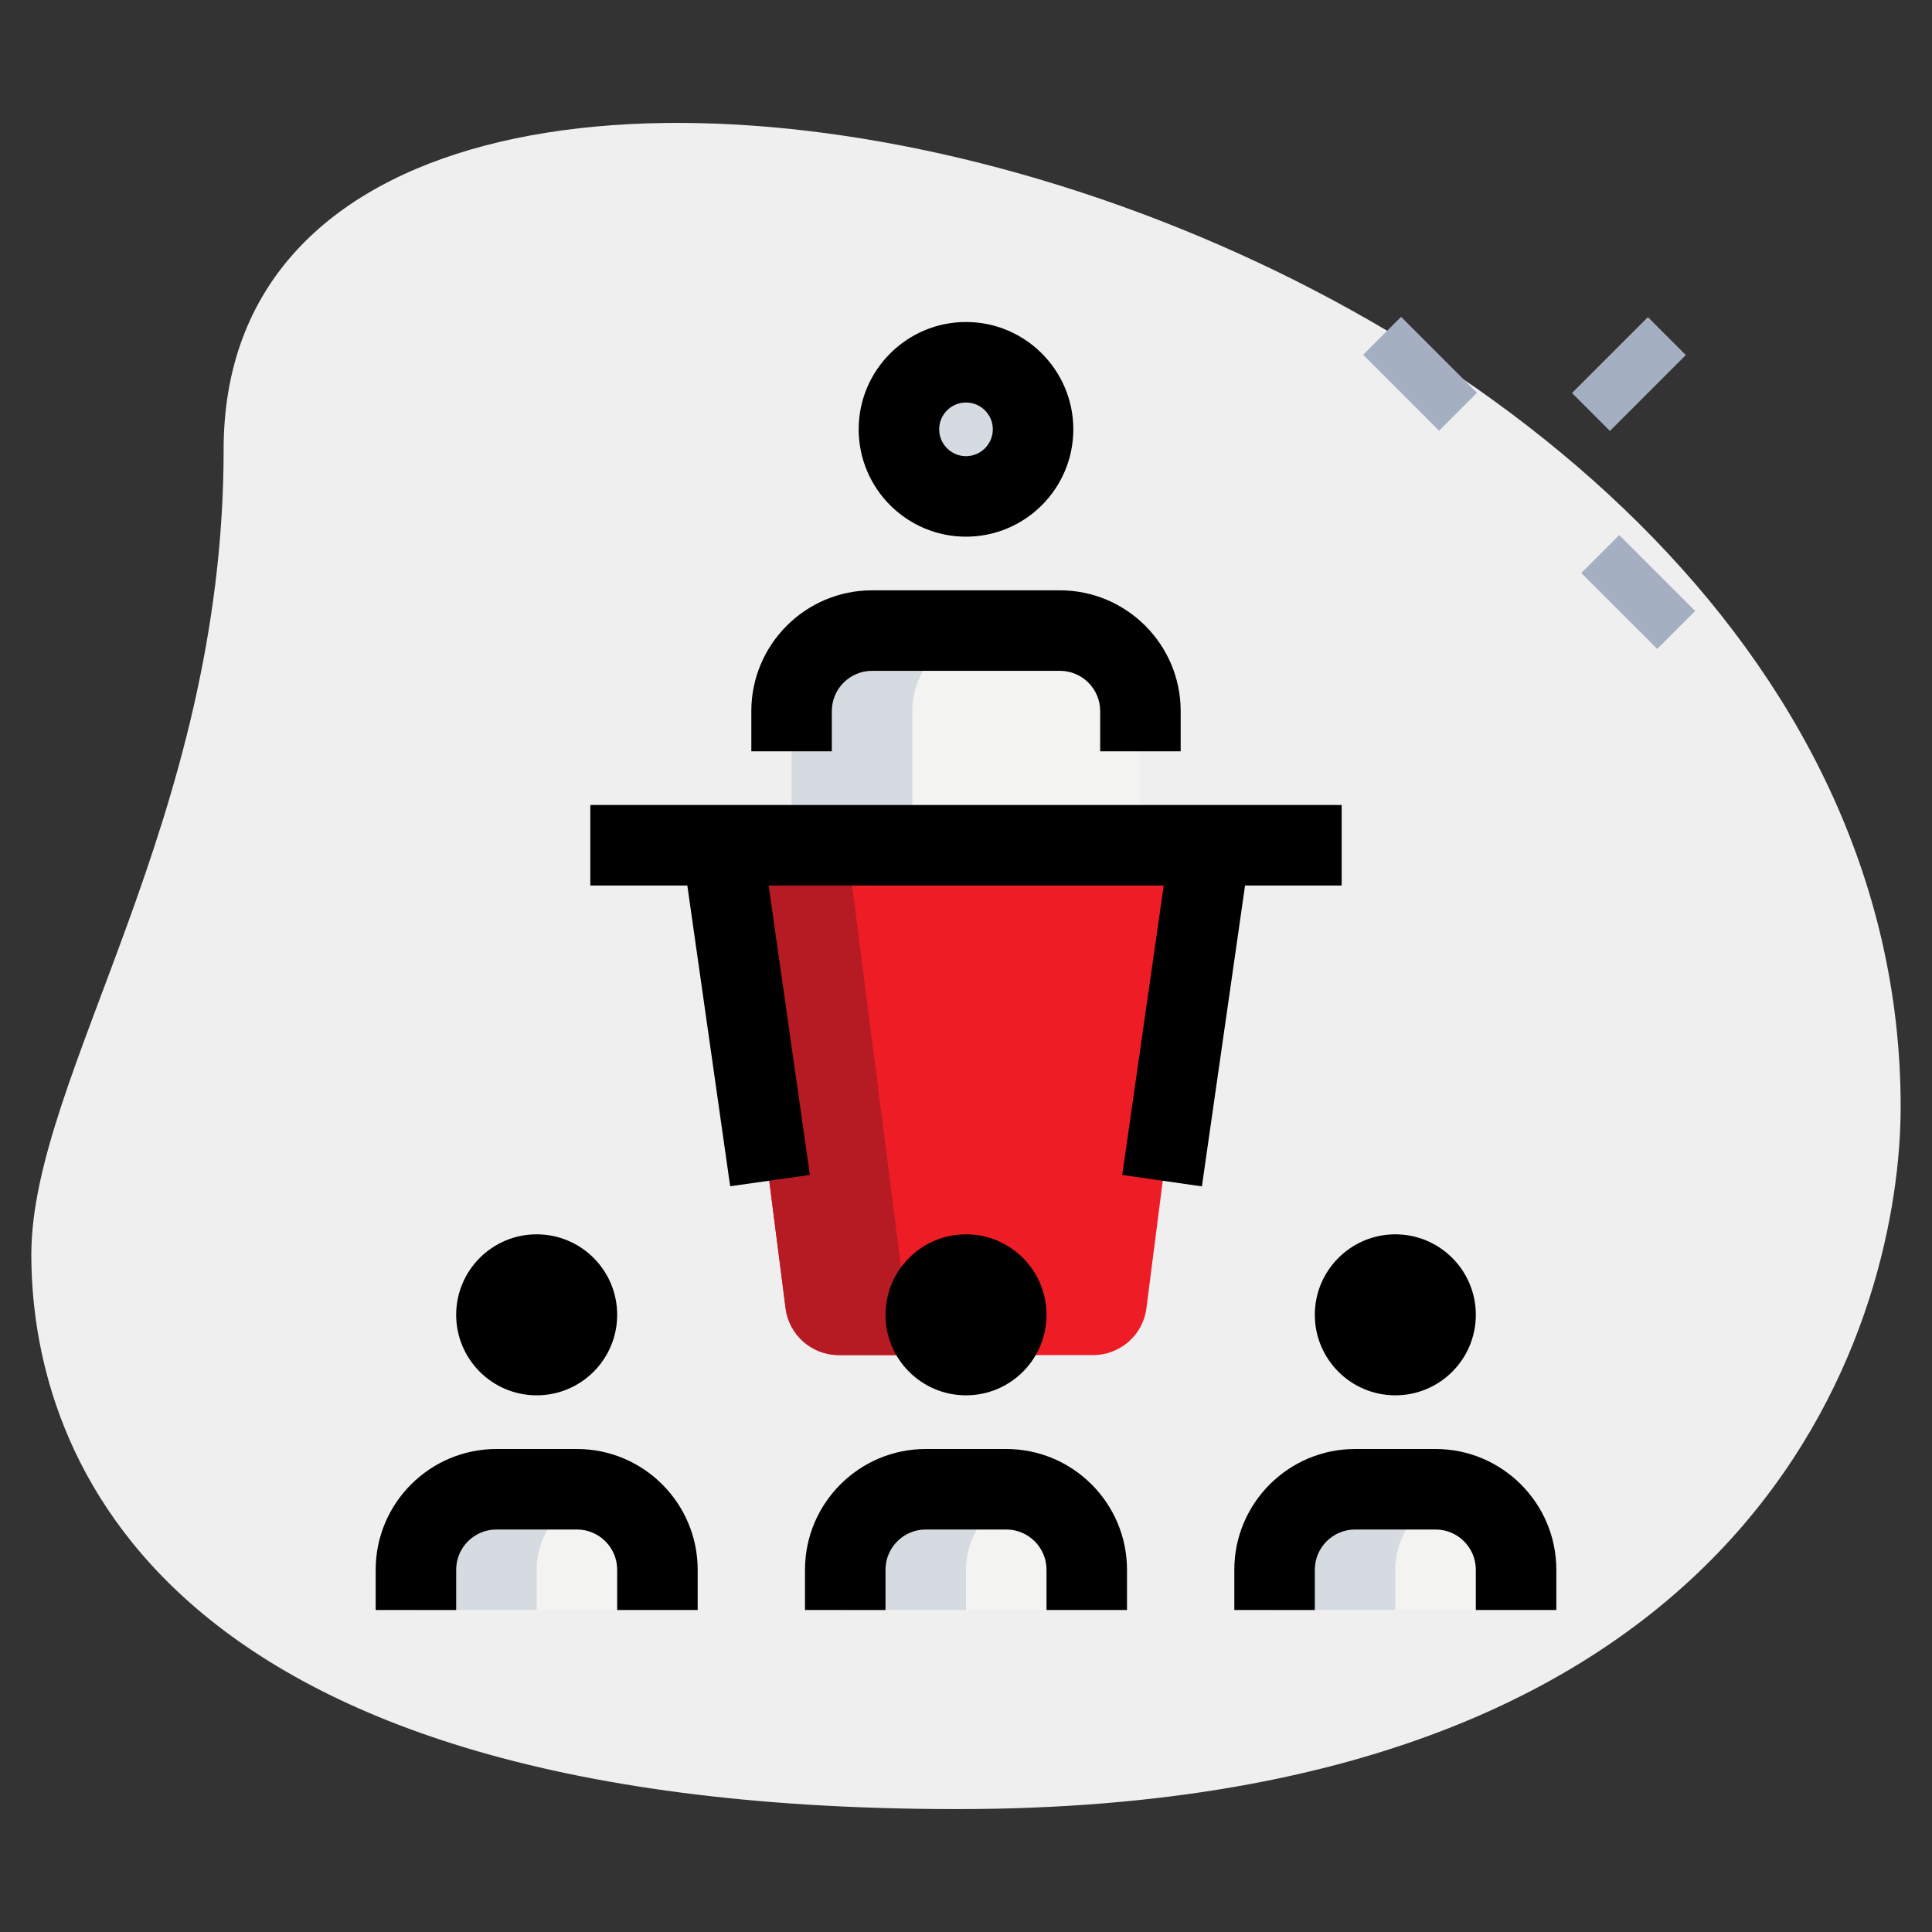 <?xml version="1.0" encoding="UTF-8"?> <svg xmlns="http://www.w3.org/2000/svg" width="60" height="60" viewBox="0 0 60 60" fill="none"><rect x="0" y="0" width="60" height="60" fill="#333333" stroke="none"/> <path d="M6.945 13.962C6.945 25.49 0.973 33.407 0.973 38.962C0.973 44.517 4.167 56.183 29.722 56.183C55.277 56.183 59.027 40.488 59.027 34.378C59.028 5.767 6.945 -6.455 6.945 13.962V13.962Z" fill="#EFEFEF"></path> <path d="M42.334 11.018L43.512 9.84L45.869 12.197L44.691 13.375L42.334 11.018Z" fill="#A4AFC1"></path> <path d="M49.109 17.795L50.288 16.617L52.645 18.974L51.467 20.152L49.109 17.795Z" fill="#A4AFC1"></path> <path d="M48.82 12.206L51.177 9.849L52.355 11.027L49.998 13.384L48.82 12.206Z" fill="#A4AFC1"></path> <path d="M35.603 40.628L37.5 25.833H22.5L24.397 40.628C24.503 41.46 25.212 42.083 26.05 42.083H33.95C34.788 42.083 35.497 41.46 35.603 40.628Z" fill="#EE1C25"></path> <path d="M30 15.417C31.151 15.417 32.083 14.484 32.083 13.333C32.083 12.183 31.151 11.25 30 11.25C28.849 11.25 27.917 12.183 27.917 13.333C27.917 14.484 28.849 15.417 30 15.417Z" fill="#F3F3F1"></path> <path d="M24.583 22.083C24.583 20.703 25.703 19.583 27.083 19.583H32.917C34.297 19.583 35.417 20.703 35.417 22.083V26.25H24.583V22.083Z" fill="#F3F3F1"></path> <path d="M33.75 48.75C33.75 47.37 32.63 46.25 31.25 46.25H28.75C27.37 46.25 26.25 47.37 26.25 48.75V50H33.75V48.75Z" fill="#F3F3F1"></path> <path d="M47.083 48.75C47.083 47.37 45.963 46.25 44.583 46.25H42.083C40.703 46.25 39.583 47.37 39.583 48.75V50H47.083V48.75Z" fill="#F3F3F1"></path> <path d="M20.417 48.75C20.417 47.37 19.297 46.25 17.917 46.25H15.417C14.037 46.25 12.917 47.37 12.917 48.75V50H20.417V48.75Z" fill="#F3F3F1"></path> <path d="M28.147 40.628L26.25 25.833H22.5L24.397 40.628C24.503 41.46 25.212 42.083 26.05 42.083H29.8C28.962 42.083 28.253 41.46 28.147 40.628Z" fill="#B61B23"></path> <path d="M31.667 13.333C31.667 13.017 31.748 12.725 31.875 12.457C31.542 11.748 30.833 11.25 30 11.25C28.85 11.25 27.917 12.183 27.917 13.333C27.917 14.483 28.85 15.417 30 15.417C30.833 15.417 31.542 14.918 31.875 14.21C31.748 13.942 31.667 13.65 31.667 13.333Z" fill="#D5DBE1"></path> <path d="M30.833 19.583H27.083C25.703 19.583 24.583 20.703 24.583 22.083V26.25H28.333V22.083C28.333 20.703 29.453 19.583 30.833 19.583Z" fill="#D5DBE1"></path> <path d="M31.875 46.338C31.673 46.287 31.467 46.25 31.25 46.25H28.75C27.37 46.25 26.25 47.37 26.25 48.75V50H30V48.75C30 47.587 30.798 46.617 31.875 46.338Z" fill="#D5DBE1"></path> <path d="M45.208 46.338C45.007 46.287 44.8 46.25 44.583 46.25H42.083C40.703 46.25 39.583 47.37 39.583 48.75V50H43.333V48.75C43.333 47.587 44.132 46.617 45.208 46.338Z" fill="#D5DBE1"></path> <path d="M18.542 46.338C18.34 46.287 18.133 46.25 17.917 46.25H15.417C14.037 46.25 12.917 47.37 12.917 48.75V50H16.667V48.75C16.667 47.587 17.465 46.617 18.542 46.338Z" fill="#D5DBE1"></path> <path d="M18.333 25H41.667V27.5H18.333V25Z" fill="black"></path> <path d="M30 16.667C28.162 16.667 26.667 15.172 26.667 13.333C26.667 11.495 28.162 10 30 10C31.838 10 33.333 11.495 33.333 13.333C33.333 15.172 31.838 16.667 30 16.667ZM30 12.5C29.542 12.5 29.167 12.873 29.167 13.333C29.167 13.793 29.542 14.167 30 14.167C30.458 14.167 30.833 13.793 30.833 13.333C30.833 12.873 30.458 12.5 30 12.5Z" fill="black"></path> <path d="M36.667 23.333H34.167V22.083C34.167 21.393 33.605 20.833 32.917 20.833H27.083C26.395 20.833 25.833 21.393 25.833 22.083V23.333H23.333V22.083C23.333 20.015 25.017 18.333 27.083 18.333H32.917C34.983 18.333 36.667 20.015 36.667 22.083V23.333Z" fill="black"></path> <path d="M43.333 43.333C44.714 43.333 45.833 42.214 45.833 40.833C45.833 39.453 44.714 38.333 43.333 38.333C41.953 38.333 40.833 39.453 40.833 40.833C40.833 42.214 41.953 43.333 43.333 43.333Z" fill="black"></path> <path d="M48.333 50H45.833V48.75C45.833 48.06 45.272 47.5 44.583 47.5H42.083C41.395 47.5 40.833 48.06 40.833 48.75V50H38.333V48.75C38.333 46.682 40.017 45 42.083 45H44.583C46.65 45 48.333 46.682 48.333 48.75V50Z" fill="black"></path> <path d="M30 43.333C31.381 43.333 32.5 42.214 32.5 40.833C32.5 39.453 31.381 38.333 30 38.333C28.619 38.333 27.5 39.453 27.5 40.833C27.5 42.214 28.619 43.333 30 43.333Z" fill="black"></path> <path d="M35 50H32.5V48.75C32.5 48.06 31.938 47.5 31.25 47.5H28.75C28.062 47.5 27.5 48.06 27.5 48.75V50H25V48.75C25 46.682 26.683 45 28.75 45H31.25C33.317 45 35 46.682 35 48.75V50Z" fill="black"></path> <path d="M16.667 43.333C18.047 43.333 19.167 42.214 19.167 40.833C19.167 39.453 18.047 38.333 16.667 38.333C15.286 38.333 14.167 39.453 14.167 40.833C14.167 42.214 15.286 43.333 16.667 43.333Z" fill="black"></path> <path d="M21.667 50H19.167V48.75C19.167 48.06 18.605 47.5 17.917 47.5H15.417C14.728 47.5 14.167 48.06 14.167 48.75V50H11.667V48.75C11.667 46.682 13.35 45 15.417 45H17.917C19.983 45 21.667 46.682 21.667 48.75V50Z" fill="black"></path> <path d="M34.852 36.489L36.461 25.266L38.936 25.621L37.326 36.844L34.852 36.489Z" fill="black"></path> <path d="M21.077 25.615L23.552 25.263L25.151 36.488L22.676 36.84L21.077 25.615Z" fill="black"></path> </svg> 
